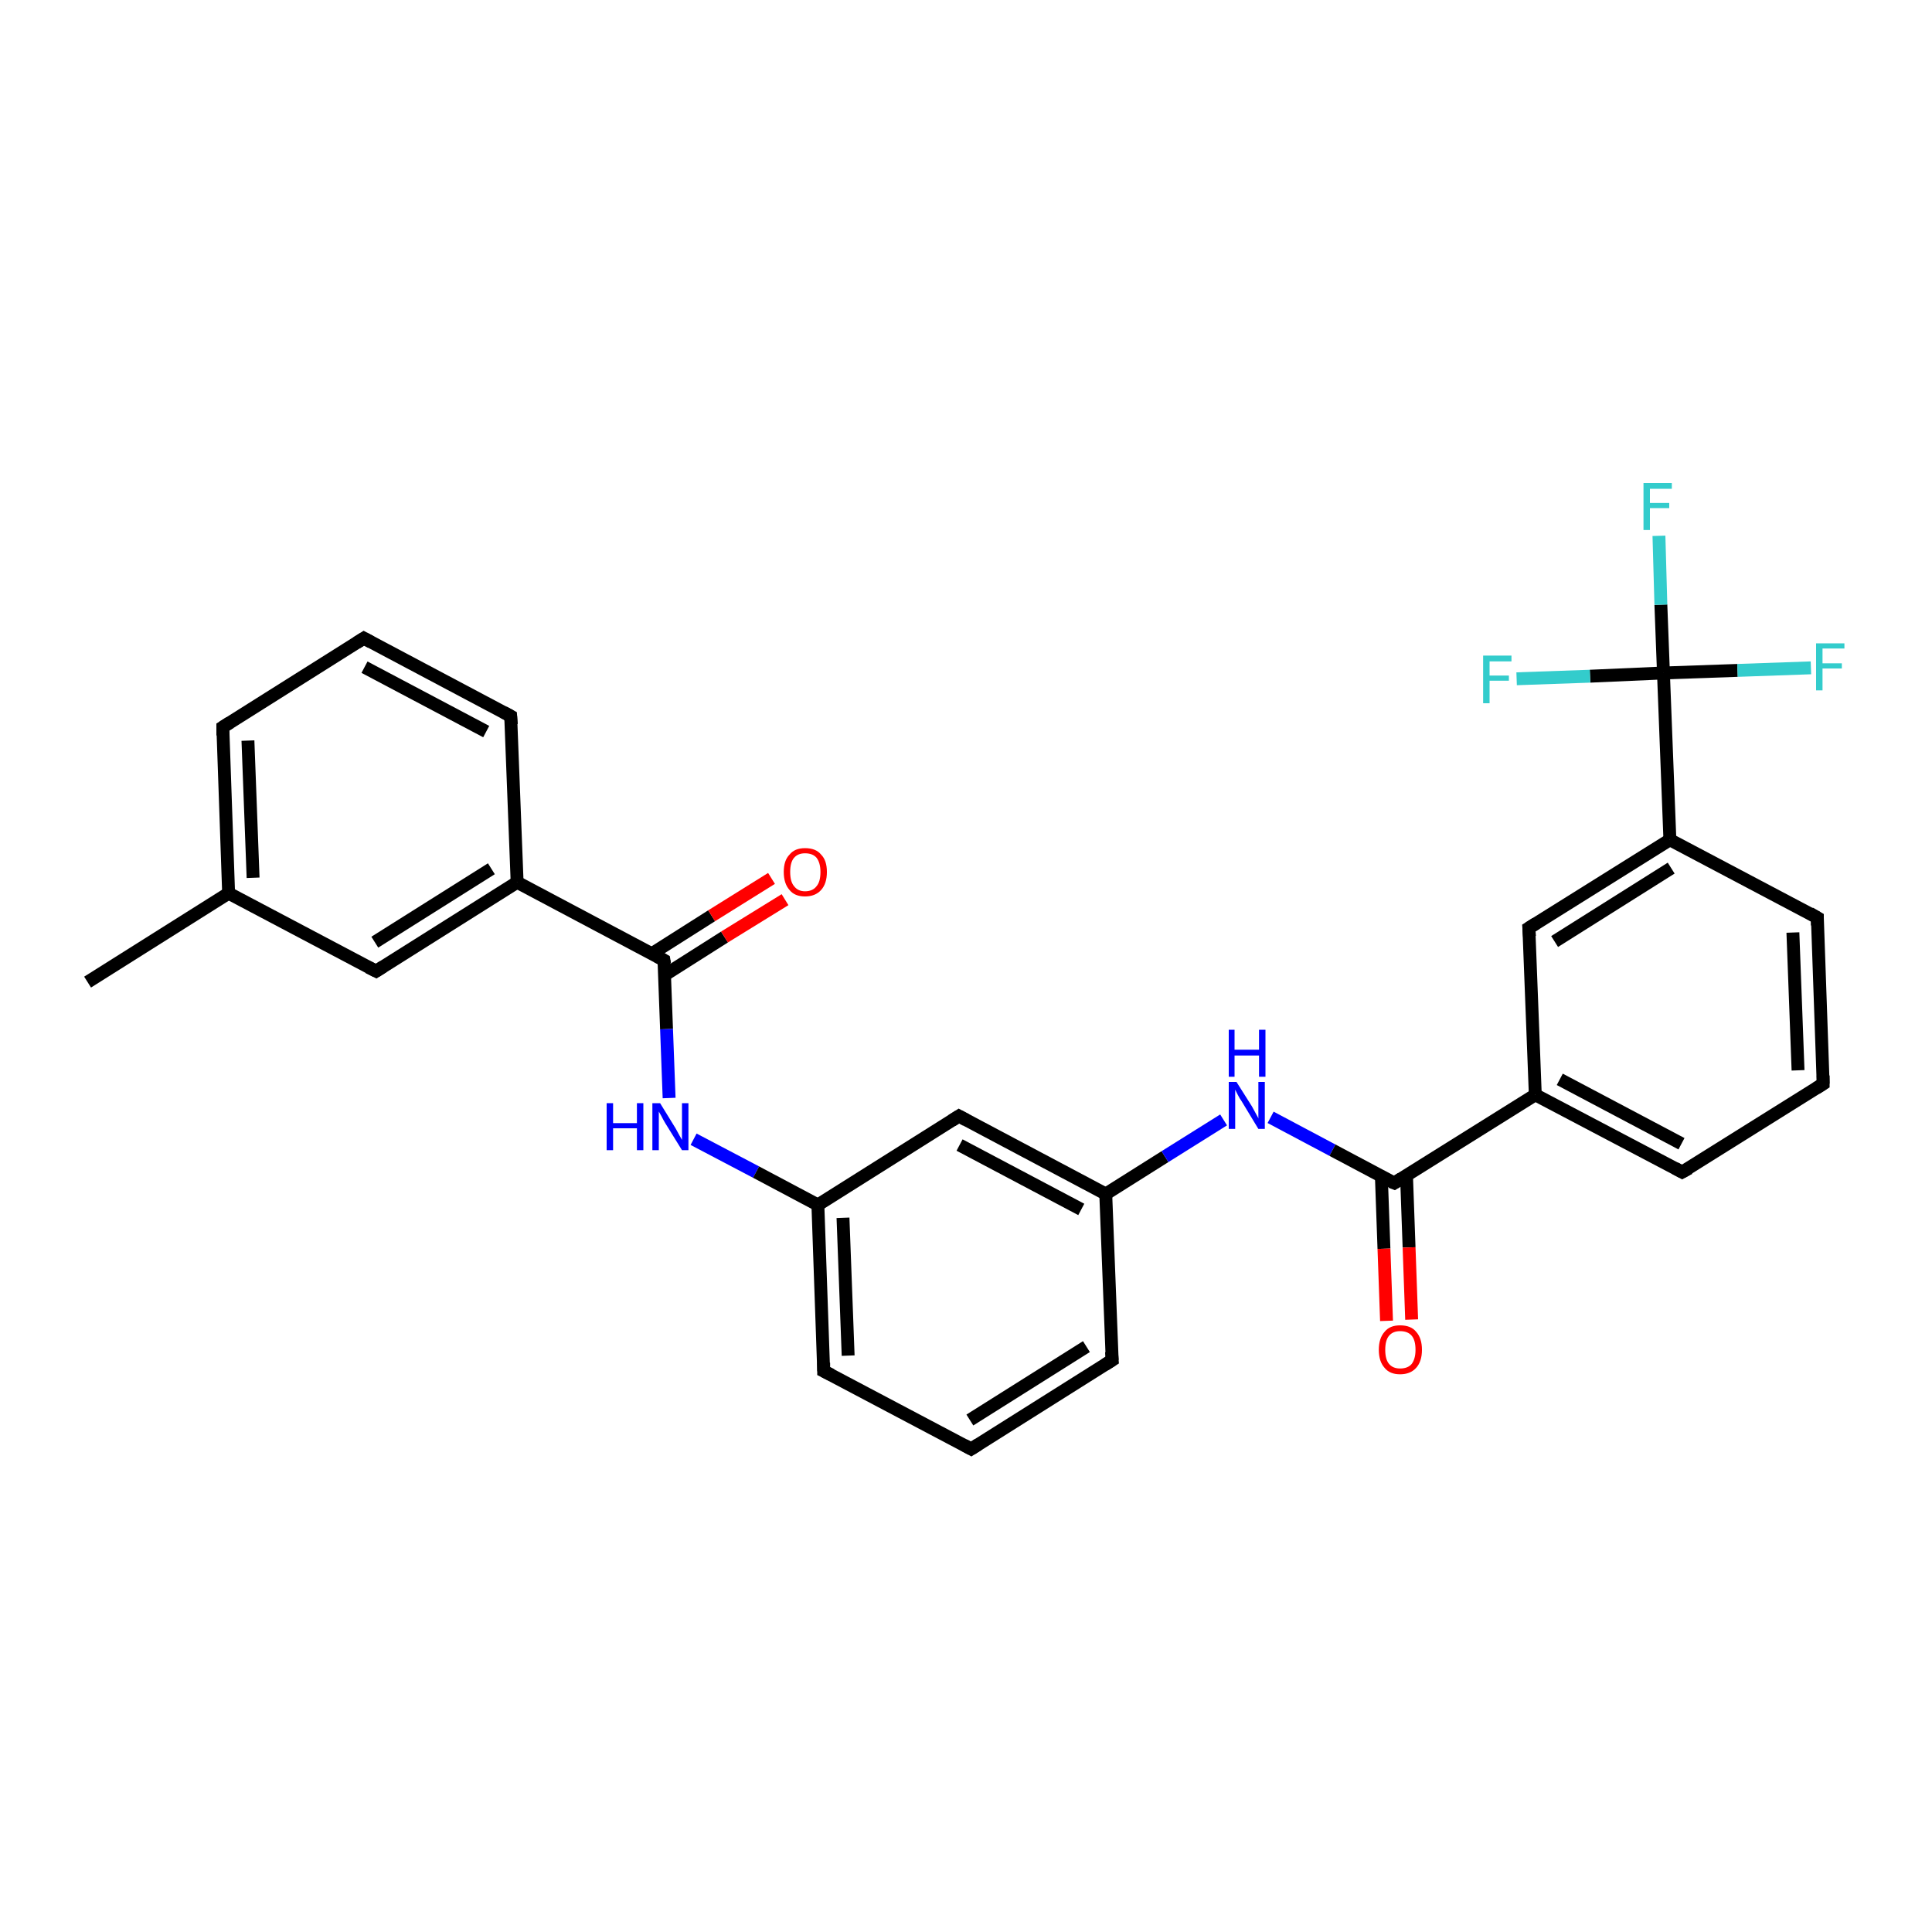 <?xml version='1.0' encoding='iso-8859-1'?>
<svg version='1.1' baseProfile='full'
              xmlns='http://www.w3.org/2000/svg'
                      xmlns:rdkit='http://www.rdkit.org/xml'
                      xmlns:xlink='http://www.w3.org/1999/xlink'
                  xml:space='preserve'
width='300px' height='300px' viewBox='0 0 300 300'>
<!-- END OF HEADER -->
<rect style='opacity:1.0;fill:#FFFFFF;stroke:none' width='300.0' height='300.0' x='0.0' y='0.0'> </rect>
<path class='bond-0 atom-0 atom-1' d='M 13.6,152.5 L 35.5,138.7' style='fill:none;fill-rule:evenodd;stroke:#000000;stroke-width:2.0px;stroke-linecap:butt;stroke-linejoin:miter;stroke-opacity:1' />
<path class='bond-1 atom-1 atom-2' d='M 35.5,138.7 L 34.6,112.9' style='fill:none;fill-rule:evenodd;stroke:#000000;stroke-width:2.0px;stroke-linecap:butt;stroke-linejoin:miter;stroke-opacity:1' />
<path class='bond-1 atom-1 atom-2' d='M 39.3,136.3 L 38.5,115.0' style='fill:none;fill-rule:evenodd;stroke:#000000;stroke-width:2.0px;stroke-linecap:butt;stroke-linejoin:miter;stroke-opacity:1' />
<path class='bond-2 atom-2 atom-3' d='M 34.6,112.9 L 56.5,99.1' style='fill:none;fill-rule:evenodd;stroke:#000000;stroke-width:2.0px;stroke-linecap:butt;stroke-linejoin:miter;stroke-opacity:1' />
<path class='bond-3 atom-3 atom-4' d='M 56.5,99.1 L 79.3,111.2' style='fill:none;fill-rule:evenodd;stroke:#000000;stroke-width:2.0px;stroke-linecap:butt;stroke-linejoin:miter;stroke-opacity:1' />
<path class='bond-3 atom-3 atom-4' d='M 56.6,103.6 L 75.5,113.6' style='fill:none;fill-rule:evenodd;stroke:#000000;stroke-width:2.0px;stroke-linecap:butt;stroke-linejoin:miter;stroke-opacity:1' />
<path class='bond-4 atom-4 atom-5' d='M 79.3,111.2 L 80.3,137.0' style='fill:none;fill-rule:evenodd;stroke:#000000;stroke-width:2.0px;stroke-linecap:butt;stroke-linejoin:miter;stroke-opacity:1' />
<path class='bond-5 atom-5 atom-6' d='M 80.3,137.0 L 58.4,150.8' style='fill:none;fill-rule:evenodd;stroke:#000000;stroke-width:2.0px;stroke-linecap:butt;stroke-linejoin:miter;stroke-opacity:1' />
<path class='bond-5 atom-5 atom-6' d='M 76.3,134.9 L 58.2,146.3' style='fill:none;fill-rule:evenodd;stroke:#000000;stroke-width:2.0px;stroke-linecap:butt;stroke-linejoin:miter;stroke-opacity:1' />
<path class='bond-6 atom-5 atom-7' d='M 80.3,137.0 L 103.1,149.1' style='fill:none;fill-rule:evenodd;stroke:#000000;stroke-width:2.0px;stroke-linecap:butt;stroke-linejoin:miter;stroke-opacity:1' />
<path class='bond-7 atom-7 atom-8' d='M 103.2,151.4 L 112.5,145.5' style='fill:none;fill-rule:evenodd;stroke:#000000;stroke-width:2.0px;stroke-linecap:butt;stroke-linejoin:miter;stroke-opacity:1' />
<path class='bond-7 atom-7 atom-8' d='M 112.5,145.5 L 121.9,139.7' style='fill:none;fill-rule:evenodd;stroke:#FF0000;stroke-width:2.0px;stroke-linecap:butt;stroke-linejoin:miter;stroke-opacity:1' />
<path class='bond-7 atom-7 atom-8' d='M 101.2,148.1 L 110.5,142.2' style='fill:none;fill-rule:evenodd;stroke:#000000;stroke-width:2.0px;stroke-linecap:butt;stroke-linejoin:miter;stroke-opacity:1' />
<path class='bond-7 atom-7 atom-8' d='M 110.5,142.2 L 119.8,136.4' style='fill:none;fill-rule:evenodd;stroke:#FF0000;stroke-width:2.0px;stroke-linecap:butt;stroke-linejoin:miter;stroke-opacity:1' />
<path class='bond-8 atom-7 atom-9' d='M 103.1,149.1 L 103.5,159.8' style='fill:none;fill-rule:evenodd;stroke:#000000;stroke-width:2.0px;stroke-linecap:butt;stroke-linejoin:miter;stroke-opacity:1' />
<path class='bond-8 atom-7 atom-9' d='M 103.5,159.8 L 103.9,170.5' style='fill:none;fill-rule:evenodd;stroke:#0000FF;stroke-width:2.0px;stroke-linecap:butt;stroke-linejoin:miter;stroke-opacity:1' />
<path class='bond-9 atom-9 atom-10' d='M 107.7,176.9 L 117.4,182.0' style='fill:none;fill-rule:evenodd;stroke:#0000FF;stroke-width:2.0px;stroke-linecap:butt;stroke-linejoin:miter;stroke-opacity:1' />
<path class='bond-9 atom-9 atom-10' d='M 117.4,182.0 L 127.0,187.1' style='fill:none;fill-rule:evenodd;stroke:#000000;stroke-width:2.0px;stroke-linecap:butt;stroke-linejoin:miter;stroke-opacity:1' />
<path class='bond-10 atom-10 atom-11' d='M 127.0,187.1 L 127.9,212.9' style='fill:none;fill-rule:evenodd;stroke:#000000;stroke-width:2.0px;stroke-linecap:butt;stroke-linejoin:miter;stroke-opacity:1' />
<path class='bond-10 atom-10 atom-11' d='M 130.9,189.1 L 131.7,210.5' style='fill:none;fill-rule:evenodd;stroke:#000000;stroke-width:2.0px;stroke-linecap:butt;stroke-linejoin:miter;stroke-opacity:1' />
<path class='bond-11 atom-11 atom-12' d='M 127.9,212.9 L 150.8,225.0' style='fill:none;fill-rule:evenodd;stroke:#000000;stroke-width:2.0px;stroke-linecap:butt;stroke-linejoin:miter;stroke-opacity:1' />
<path class='bond-12 atom-12 atom-13' d='M 150.8,225.0 L 172.7,211.2' style='fill:none;fill-rule:evenodd;stroke:#000000;stroke-width:2.0px;stroke-linecap:butt;stroke-linejoin:miter;stroke-opacity:1' />
<path class='bond-12 atom-12 atom-13' d='M 150.6,220.5 L 168.7,209.1' style='fill:none;fill-rule:evenodd;stroke:#000000;stroke-width:2.0px;stroke-linecap:butt;stroke-linejoin:miter;stroke-opacity:1' />
<path class='bond-13 atom-13 atom-14' d='M 172.7,211.2 L 171.7,185.4' style='fill:none;fill-rule:evenodd;stroke:#000000;stroke-width:2.0px;stroke-linecap:butt;stroke-linejoin:miter;stroke-opacity:1' />
<path class='bond-14 atom-14 atom-15' d='M 171.7,185.4 L 180.9,179.6' style='fill:none;fill-rule:evenodd;stroke:#000000;stroke-width:2.0px;stroke-linecap:butt;stroke-linejoin:miter;stroke-opacity:1' />
<path class='bond-14 atom-14 atom-15' d='M 180.9,179.6 L 190.0,173.9' style='fill:none;fill-rule:evenodd;stroke:#0000FF;stroke-width:2.0px;stroke-linecap:butt;stroke-linejoin:miter;stroke-opacity:1' />
<path class='bond-15 atom-15 atom-16' d='M 197.3,173.5 L 206.9,178.6' style='fill:none;fill-rule:evenodd;stroke:#0000FF;stroke-width:2.0px;stroke-linecap:butt;stroke-linejoin:miter;stroke-opacity:1' />
<path class='bond-15 atom-15 atom-16' d='M 206.9,178.6 L 216.5,183.7' style='fill:none;fill-rule:evenodd;stroke:#000000;stroke-width:2.0px;stroke-linecap:butt;stroke-linejoin:miter;stroke-opacity:1' />
<path class='bond-16 atom-16 atom-17' d='M 214.5,182.7 L 214.9,193.9' style='fill:none;fill-rule:evenodd;stroke:#000000;stroke-width:2.0px;stroke-linecap:butt;stroke-linejoin:miter;stroke-opacity:1' />
<path class='bond-16 atom-16 atom-17' d='M 214.9,193.9 L 215.3,205.1' style='fill:none;fill-rule:evenodd;stroke:#FF0000;stroke-width:2.0px;stroke-linecap:butt;stroke-linejoin:miter;stroke-opacity:1' />
<path class='bond-16 atom-16 atom-17' d='M 218.4,182.5 L 218.8,193.7' style='fill:none;fill-rule:evenodd;stroke:#000000;stroke-width:2.0px;stroke-linecap:butt;stroke-linejoin:miter;stroke-opacity:1' />
<path class='bond-16 atom-16 atom-17' d='M 218.8,193.7 L 219.2,204.9' style='fill:none;fill-rule:evenodd;stroke:#FF0000;stroke-width:2.0px;stroke-linecap:butt;stroke-linejoin:miter;stroke-opacity:1' />
<path class='bond-17 atom-16 atom-18' d='M 216.5,183.7 L 238.4,170.0' style='fill:none;fill-rule:evenodd;stroke:#000000;stroke-width:2.0px;stroke-linecap:butt;stroke-linejoin:miter;stroke-opacity:1' />
<path class='bond-18 atom-18 atom-19' d='M 238.4,170.0 L 261.2,182.0' style='fill:none;fill-rule:evenodd;stroke:#000000;stroke-width:2.0px;stroke-linecap:butt;stroke-linejoin:miter;stroke-opacity:1' />
<path class='bond-18 atom-18 atom-19' d='M 242.2,167.6 L 261.1,177.6' style='fill:none;fill-rule:evenodd;stroke:#000000;stroke-width:2.0px;stroke-linecap:butt;stroke-linejoin:miter;stroke-opacity:1' />
<path class='bond-19 atom-19 atom-20' d='M 261.2,182.0 L 283.1,168.3' style='fill:none;fill-rule:evenodd;stroke:#000000;stroke-width:2.0px;stroke-linecap:butt;stroke-linejoin:miter;stroke-opacity:1' />
<path class='bond-20 atom-20 atom-21' d='M 283.1,168.3 L 282.2,142.5' style='fill:none;fill-rule:evenodd;stroke:#000000;stroke-width:2.0px;stroke-linecap:butt;stroke-linejoin:miter;stroke-opacity:1' />
<path class='bond-20 atom-20 atom-21' d='M 279.2,166.2 L 278.4,144.8' style='fill:none;fill-rule:evenodd;stroke:#000000;stroke-width:2.0px;stroke-linecap:butt;stroke-linejoin:miter;stroke-opacity:1' />
<path class='bond-21 atom-21 atom-22' d='M 282.2,142.5 L 259.3,130.4' style='fill:none;fill-rule:evenodd;stroke:#000000;stroke-width:2.0px;stroke-linecap:butt;stroke-linejoin:miter;stroke-opacity:1' />
<path class='bond-22 atom-22 atom-23' d='M 259.3,130.4 L 237.4,144.1' style='fill:none;fill-rule:evenodd;stroke:#000000;stroke-width:2.0px;stroke-linecap:butt;stroke-linejoin:miter;stroke-opacity:1' />
<path class='bond-22 atom-22 atom-23' d='M 259.5,134.8 L 241.4,146.2' style='fill:none;fill-rule:evenodd;stroke:#000000;stroke-width:2.0px;stroke-linecap:butt;stroke-linejoin:miter;stroke-opacity:1' />
<path class='bond-23 atom-22 atom-24' d='M 259.3,130.4 L 258.3,104.5' style='fill:none;fill-rule:evenodd;stroke:#000000;stroke-width:2.0px;stroke-linecap:butt;stroke-linejoin:miter;stroke-opacity:1' />
<path class='bond-24 atom-24 atom-25' d='M 258.3,104.5 L 257.9,93.9' style='fill:none;fill-rule:evenodd;stroke:#000000;stroke-width:2.0px;stroke-linecap:butt;stroke-linejoin:miter;stroke-opacity:1' />
<path class='bond-24 atom-24 atom-25' d='M 257.9,93.9 L 257.6,83.2' style='fill:none;fill-rule:evenodd;stroke:#33CCCC;stroke-width:2.0px;stroke-linecap:butt;stroke-linejoin:miter;stroke-opacity:1' />
<path class='bond-25 atom-24 atom-26' d='M 258.3,104.5 L 269.8,104.1' style='fill:none;fill-rule:evenodd;stroke:#000000;stroke-width:2.0px;stroke-linecap:butt;stroke-linejoin:miter;stroke-opacity:1' />
<path class='bond-25 atom-24 atom-26' d='M 269.8,104.1 L 281.2,103.7' style='fill:none;fill-rule:evenodd;stroke:#33CCCC;stroke-width:2.0px;stroke-linecap:butt;stroke-linejoin:miter;stroke-opacity:1' />
<path class='bond-26 atom-24 atom-27' d='M 258.3,104.5 L 246.9,105.0' style='fill:none;fill-rule:evenodd;stroke:#000000;stroke-width:2.0px;stroke-linecap:butt;stroke-linejoin:miter;stroke-opacity:1' />
<path class='bond-26 atom-24 atom-27' d='M 246.9,105.0 L 235.5,105.4' style='fill:none;fill-rule:evenodd;stroke:#33CCCC;stroke-width:2.0px;stroke-linecap:butt;stroke-linejoin:miter;stroke-opacity:1' />
<path class='bond-27 atom-14 atom-28' d='M 171.7,185.4 L 148.9,173.3' style='fill:none;fill-rule:evenodd;stroke:#000000;stroke-width:2.0px;stroke-linecap:butt;stroke-linejoin:miter;stroke-opacity:1' />
<path class='bond-27 atom-14 atom-28' d='M 167.9,187.8 L 149.0,177.8' style='fill:none;fill-rule:evenodd;stroke:#000000;stroke-width:2.0px;stroke-linecap:butt;stroke-linejoin:miter;stroke-opacity:1' />
<path class='bond-28 atom-6 atom-1' d='M 58.4,150.8 L 35.5,138.7' style='fill:none;fill-rule:evenodd;stroke:#000000;stroke-width:2.0px;stroke-linecap:butt;stroke-linejoin:miter;stroke-opacity:1' />
<path class='bond-29 atom-28 atom-10' d='M 148.9,173.3 L 127.0,187.1' style='fill:none;fill-rule:evenodd;stroke:#000000;stroke-width:2.0px;stroke-linecap:butt;stroke-linejoin:miter;stroke-opacity:1' />
<path class='bond-30 atom-23 atom-18' d='M 237.4,144.1 L 238.4,170.0' style='fill:none;fill-rule:evenodd;stroke:#000000;stroke-width:2.0px;stroke-linecap:butt;stroke-linejoin:miter;stroke-opacity:1' />
<path d='M 34.6,114.2 L 34.6,112.9 L 35.7,112.2' style='fill:none;stroke:#000000;stroke-width:2.0px;stroke-linecap:butt;stroke-linejoin:miter;stroke-opacity:1;' />
<path d='M 55.4,99.8 L 56.5,99.1 L 57.6,99.7' style='fill:none;stroke:#000000;stroke-width:2.0px;stroke-linecap:butt;stroke-linejoin:miter;stroke-opacity:1;' />
<path d='M 78.2,110.6 L 79.3,111.2 L 79.4,112.5' style='fill:none;stroke:#000000;stroke-width:2.0px;stroke-linecap:butt;stroke-linejoin:miter;stroke-opacity:1;' />
<path d='M 59.5,150.1 L 58.4,150.8 L 57.2,150.2' style='fill:none;stroke:#000000;stroke-width:2.0px;stroke-linecap:butt;stroke-linejoin:miter;stroke-opacity:1;' />
<path d='M 102.0,148.5 L 103.1,149.1 L 103.2,149.7' style='fill:none;stroke:#000000;stroke-width:2.0px;stroke-linecap:butt;stroke-linejoin:miter;stroke-opacity:1;' />
<path d='M 127.9,211.6 L 127.9,212.9 L 129.1,213.5' style='fill:none;stroke:#000000;stroke-width:2.0px;stroke-linecap:butt;stroke-linejoin:miter;stroke-opacity:1;' />
<path d='M 149.7,224.4 L 150.8,225.0 L 151.9,224.3' style='fill:none;stroke:#000000;stroke-width:2.0px;stroke-linecap:butt;stroke-linejoin:miter;stroke-opacity:1;' />
<path d='M 171.6,211.9 L 172.7,211.2 L 172.6,209.9' style='fill:none;stroke:#000000;stroke-width:2.0px;stroke-linecap:butt;stroke-linejoin:miter;stroke-opacity:1;' />
<path d='M 216.0,183.5 L 216.5,183.7 L 217.6,183.0' style='fill:none;stroke:#000000;stroke-width:2.0px;stroke-linecap:butt;stroke-linejoin:miter;stroke-opacity:1;' />
<path d='M 260.1,181.4 L 261.2,182.0 L 262.3,181.4' style='fill:none;stroke:#000000;stroke-width:2.0px;stroke-linecap:butt;stroke-linejoin:miter;stroke-opacity:1;' />
<path d='M 282.0,169.0 L 283.1,168.3 L 283.1,167.0' style='fill:none;stroke:#000000;stroke-width:2.0px;stroke-linecap:butt;stroke-linejoin:miter;stroke-opacity:1;' />
<path d='M 282.2,143.7 L 282.2,142.5 L 281.0,141.8' style='fill:none;stroke:#000000;stroke-width:2.0px;stroke-linecap:butt;stroke-linejoin:miter;stroke-opacity:1;' />
<path d='M 238.5,143.4 L 237.4,144.1 L 237.5,145.4' style='fill:none;stroke:#000000;stroke-width:2.0px;stroke-linecap:butt;stroke-linejoin:miter;stroke-opacity:1;' />
<path d='M 150.0,173.9 L 148.9,173.3 L 147.8,174.0' style='fill:none;stroke:#000000;stroke-width:2.0px;stroke-linecap:butt;stroke-linejoin:miter;stroke-opacity:1;' />
<path class='atom-8' d='M 121.7 135.4
Q 121.7 133.6, 122.6 132.7
Q 123.4 131.7, 125.0 131.7
Q 126.7 131.7, 127.5 132.7
Q 128.4 133.6, 128.4 135.4
Q 128.4 137.2, 127.5 138.2
Q 126.6 139.2, 125.0 139.2
Q 123.4 139.2, 122.6 138.2
Q 121.7 137.2, 121.7 135.4
M 125.0 138.4
Q 126.2 138.4, 126.8 137.6
Q 127.4 136.9, 127.4 135.4
Q 127.4 134.0, 126.8 133.2
Q 126.2 132.5, 125.0 132.5
Q 123.9 132.5, 123.3 133.2
Q 122.7 133.9, 122.7 135.4
Q 122.7 136.9, 123.3 137.6
Q 123.9 138.4, 125.0 138.4
' fill='#FF0000'/>
<path class='atom-9' d='M 94.2 171.3
L 95.2 171.3
L 95.2 174.4
L 98.9 174.4
L 98.9 171.3
L 99.9 171.3
L 99.9 178.6
L 98.9 178.6
L 98.9 175.2
L 95.2 175.2
L 95.2 178.6
L 94.2 178.6
L 94.2 171.3
' fill='#0000FF'/>
<path class='atom-9' d='M 102.5 171.3
L 104.9 175.2
Q 105.1 175.6, 105.5 176.3
Q 105.9 177.0, 105.9 177.0
L 105.9 171.3
L 106.9 171.3
L 106.9 178.6
L 105.9 178.6
L 103.3 174.4
Q 103.0 173.9, 102.7 173.3
Q 102.4 172.8, 102.3 172.6
L 102.3 178.6
L 101.3 178.6
L 101.3 171.3
L 102.5 171.3
' fill='#0000FF'/>
<path class='atom-15' d='M 192.0 168.0
L 194.4 171.8
Q 194.6 172.2, 195.0 172.9
Q 195.4 173.6, 195.4 173.7
L 195.4 168.0
L 196.4 168.0
L 196.4 175.3
L 195.4 175.3
L 192.8 171.0
Q 192.5 170.6, 192.2 170.0
Q 191.9 169.4, 191.8 169.2
L 191.8 175.3
L 190.8 175.3
L 190.8 168.0
L 192.0 168.0
' fill='#0000FF'/>
<path class='atom-15' d='M 190.8 159.9
L 191.7 159.9
L 191.7 163.0
L 195.5 163.0
L 195.5 159.9
L 196.5 159.9
L 196.5 167.2
L 195.5 167.2
L 195.5 163.9
L 191.7 163.9
L 191.7 167.2
L 190.8 167.2
L 190.8 159.9
' fill='#0000FF'/>
<path class='atom-17' d='M 214.1 209.6
Q 214.1 207.8, 215.0 206.8
Q 215.8 205.8, 217.4 205.8
Q 219.1 205.8, 219.9 206.8
Q 220.8 207.8, 220.8 209.6
Q 220.8 211.4, 219.9 212.4
Q 219.0 213.4, 217.4 213.4
Q 215.8 213.4, 215.0 212.4
Q 214.1 211.4, 214.1 209.6
M 217.4 212.5
Q 218.6 212.5, 219.2 211.8
Q 219.8 211.0, 219.8 209.6
Q 219.8 208.1, 219.2 207.4
Q 218.6 206.7, 217.4 206.7
Q 216.3 206.7, 215.7 207.4
Q 215.1 208.1, 215.1 209.6
Q 215.1 211.1, 215.7 211.8
Q 216.3 212.5, 217.4 212.5
' fill='#FF0000'/>
<path class='atom-25' d='M 255.2 75.0
L 259.6 75.0
L 259.6 75.9
L 256.2 75.9
L 256.2 78.1
L 259.2 78.1
L 259.2 78.9
L 256.2 78.9
L 256.2 82.3
L 255.2 82.3
L 255.2 75.0
' fill='#33CCCC'/>
<path class='atom-26' d='M 282.0 99.9
L 286.4 99.9
L 286.4 100.7
L 283.0 100.7
L 283.0 103.0
L 286.0 103.0
L 286.0 103.8
L 283.0 103.8
L 283.0 107.2
L 282.0 107.2
L 282.0 99.9
' fill='#33CCCC'/>
<path class='atom-27' d='M 230.3 101.8
L 234.7 101.8
L 234.7 102.7
L 231.3 102.7
L 231.3 104.9
L 234.3 104.9
L 234.3 105.7
L 231.3 105.7
L 231.3 109.2
L 230.3 109.2
L 230.3 101.8
' fill='#33CCCC'/>
</svg>
